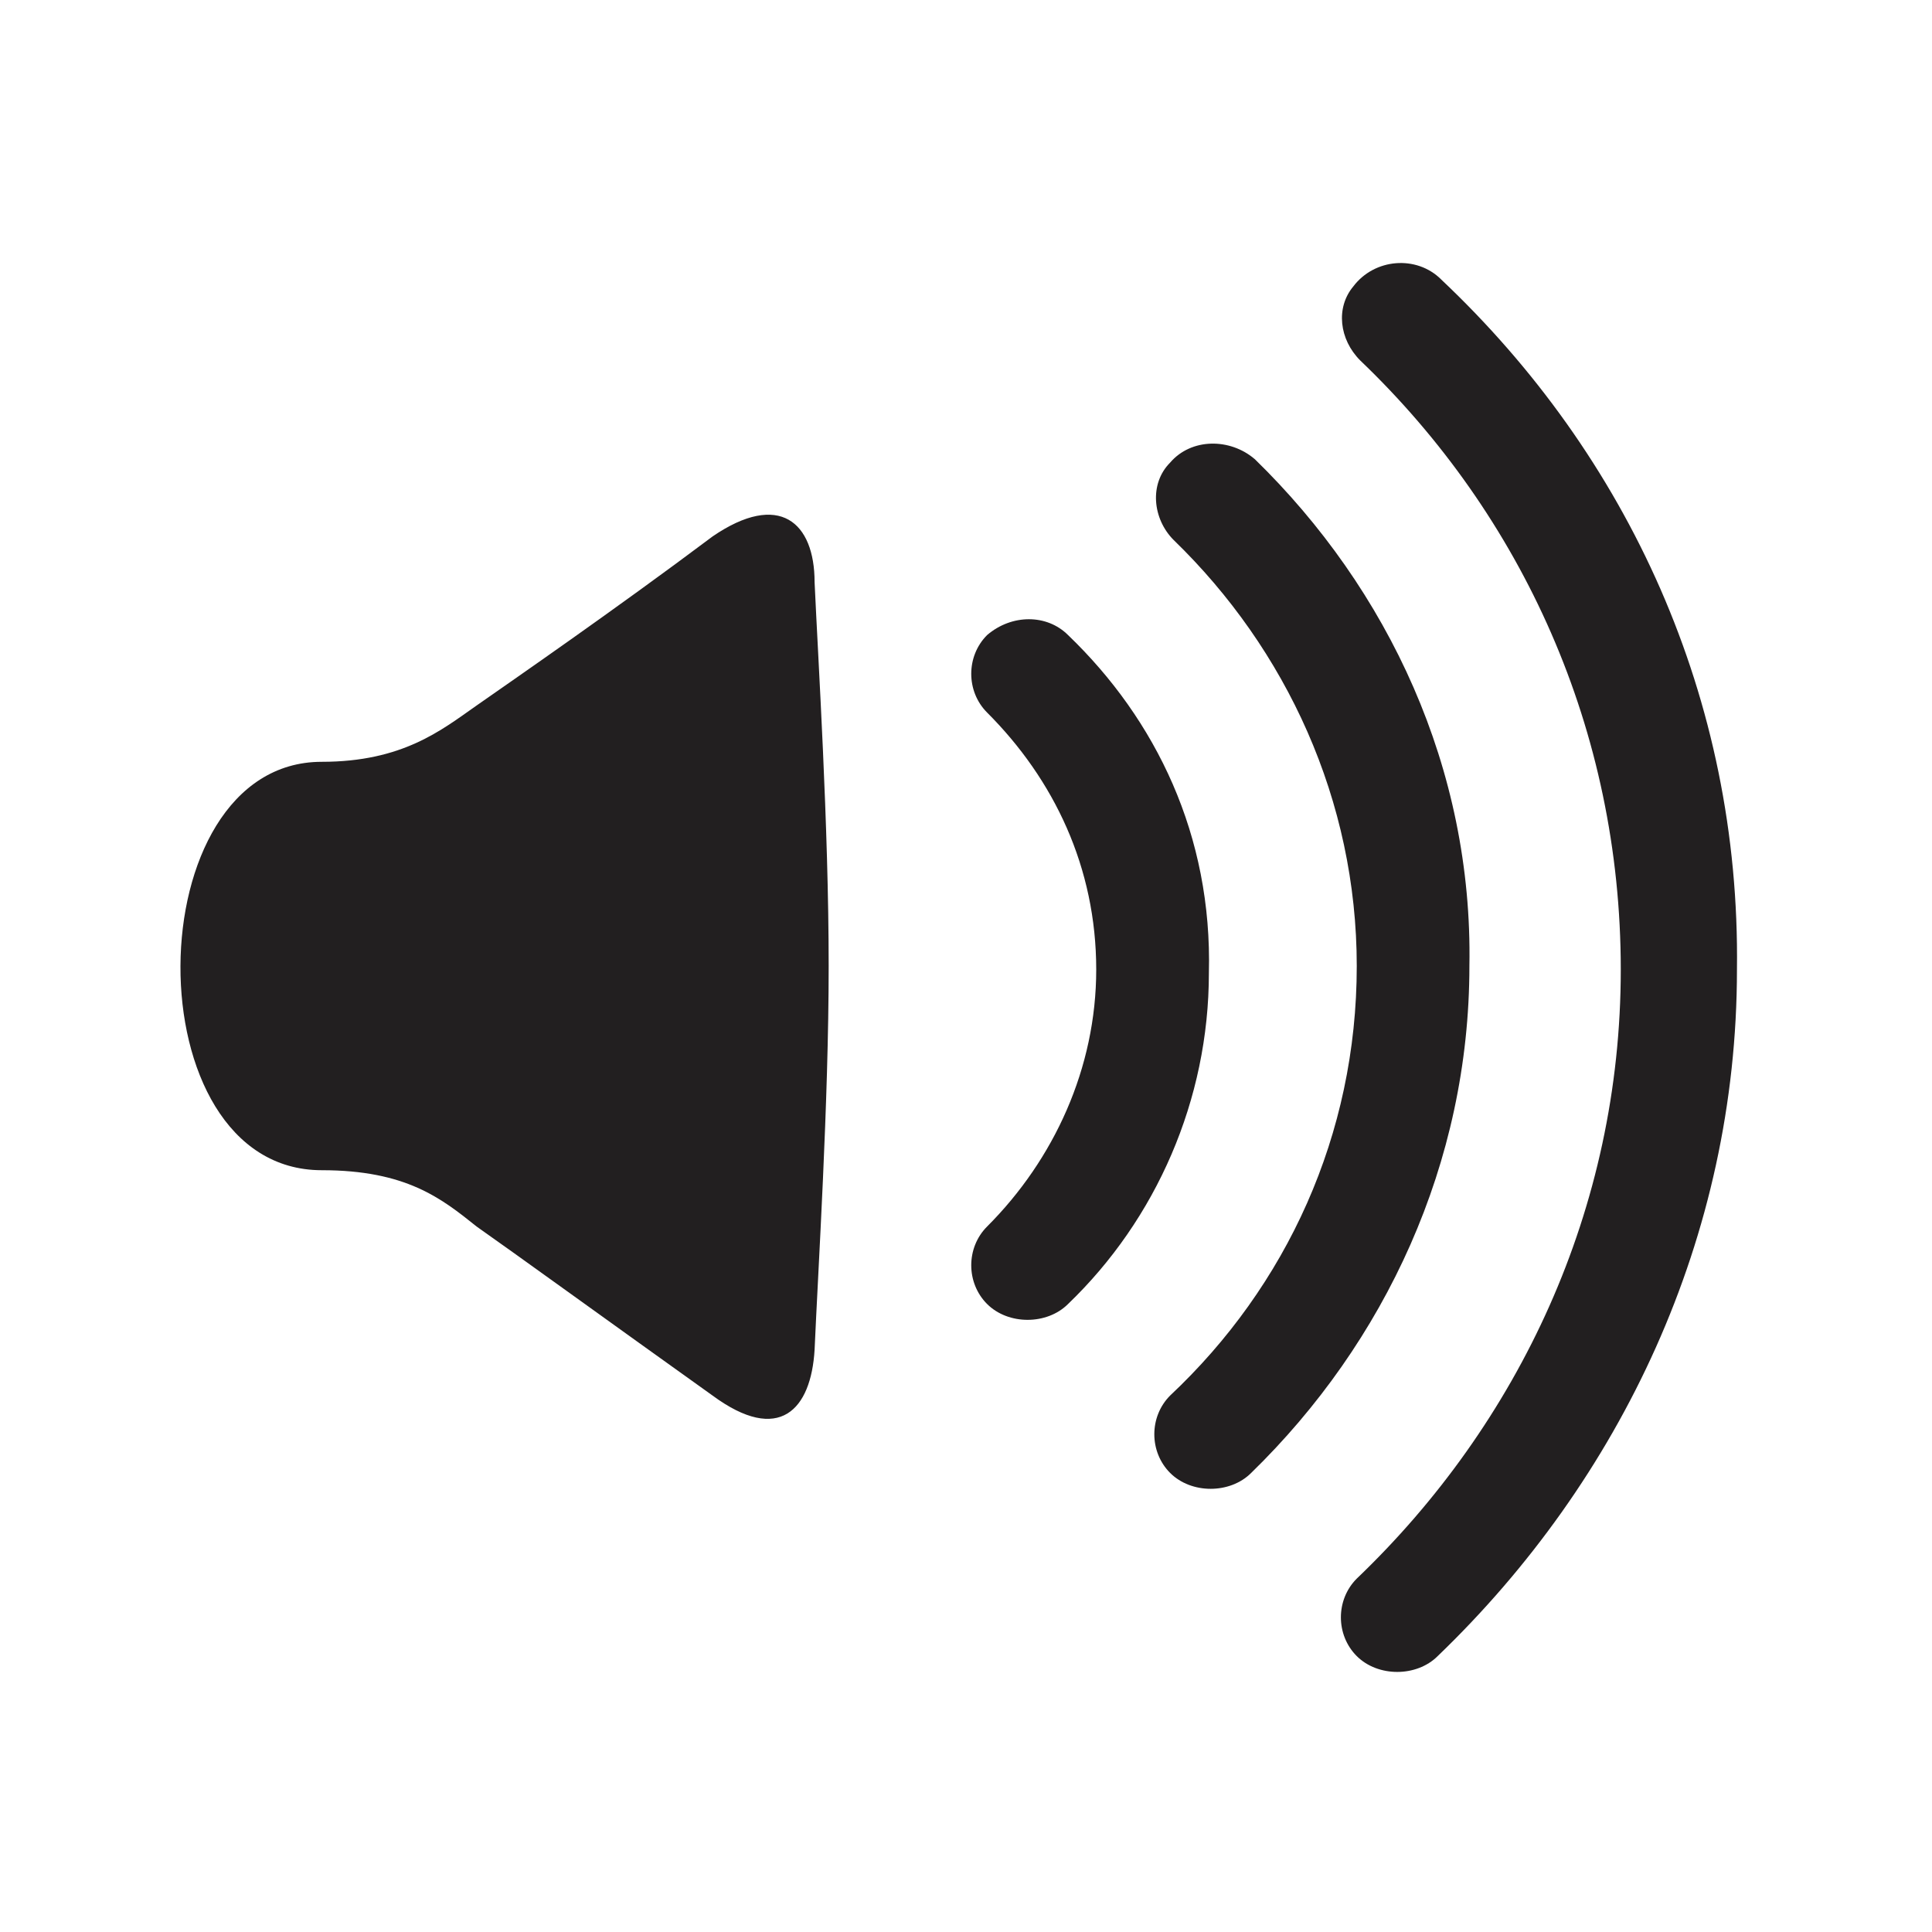 <?xml version="1.0" encoding="UTF-8"?>
<!-- Uploaded to: SVG Repo, www.svgrepo.com, Generator: SVG Repo Mixer Tools -->
<svg width="800px" height="800px" version="1.1" viewBox="144 144 512 512" xmlns="http://www.w3.org/2000/svg">
 <path d="m332.82 286.18c-26.125 19.594-53.18 38.254-62.508 44.781-9.328 6.531-19.594 14.926-41.051 14.926-49.449 0-50.383 108.23 0 108.23 22.391 0 31.723 7.465 41.051 14.926 9.328 6.531 36.387 26.125 62.508 44.781 17.727 13.062 26.125 3.731 27.055-12.129 0.934-21.457 3.731-65.309 3.731-101.7 0-37.32-2.801-81.168-3.731-101.7 0-15.855-9.328-24.25-27.055-12.121zm193.12-68.109c-6.531-6.531-17.727-5.598-23.324 1.867-4.664 5.598-3.731 13.996 1.867 19.594 42.918 41.051 69.039 97.965 69.039 161.41s-27.055 120.36-69.973 161.41c-5.598 5.598-5.598 14.926 0 20.527 5.598 5.598 15.859 5.598 21.457 0 48.516-46.648 79.305-111.02 79.305-181.93 0.934-71.844-28.922-136.22-78.371-182.87zm-49.445 47.582c-6.531-5.598-16.793-5.598-22.391 0.934-5.598 5.598-4.664 14.926 0.934 20.527 29.855 28.922 48.516 69.039 48.516 112.89 0 44.781-18.66 84.902-49.449 113.82-5.598 5.598-5.598 14.926 0 20.527 5.598 5.598 15.859 5.598 21.457 0 35.453-34.52 57.844-82.102 57.844-134.35 0.934-52.254-21.457-99.836-56.91-134.36zm-49.449 46.648c-5.598-5.598-14.926-5.598-21.457 0-5.598 5.598-5.598 14.926 0 20.527 17.727 17.727 28.922 41.051 28.922 68.109 0 26.125-11.195 50.383-28.922 68.109-5.598 5.598-5.598 14.926 0 20.527 5.598 5.598 15.859 5.598 21.457 0 23.324-22.391 37.32-54.113 37.32-87.699 0.934-36.395-13.996-67.18-37.32-89.574z" fill="#221f20"/>
</svg>